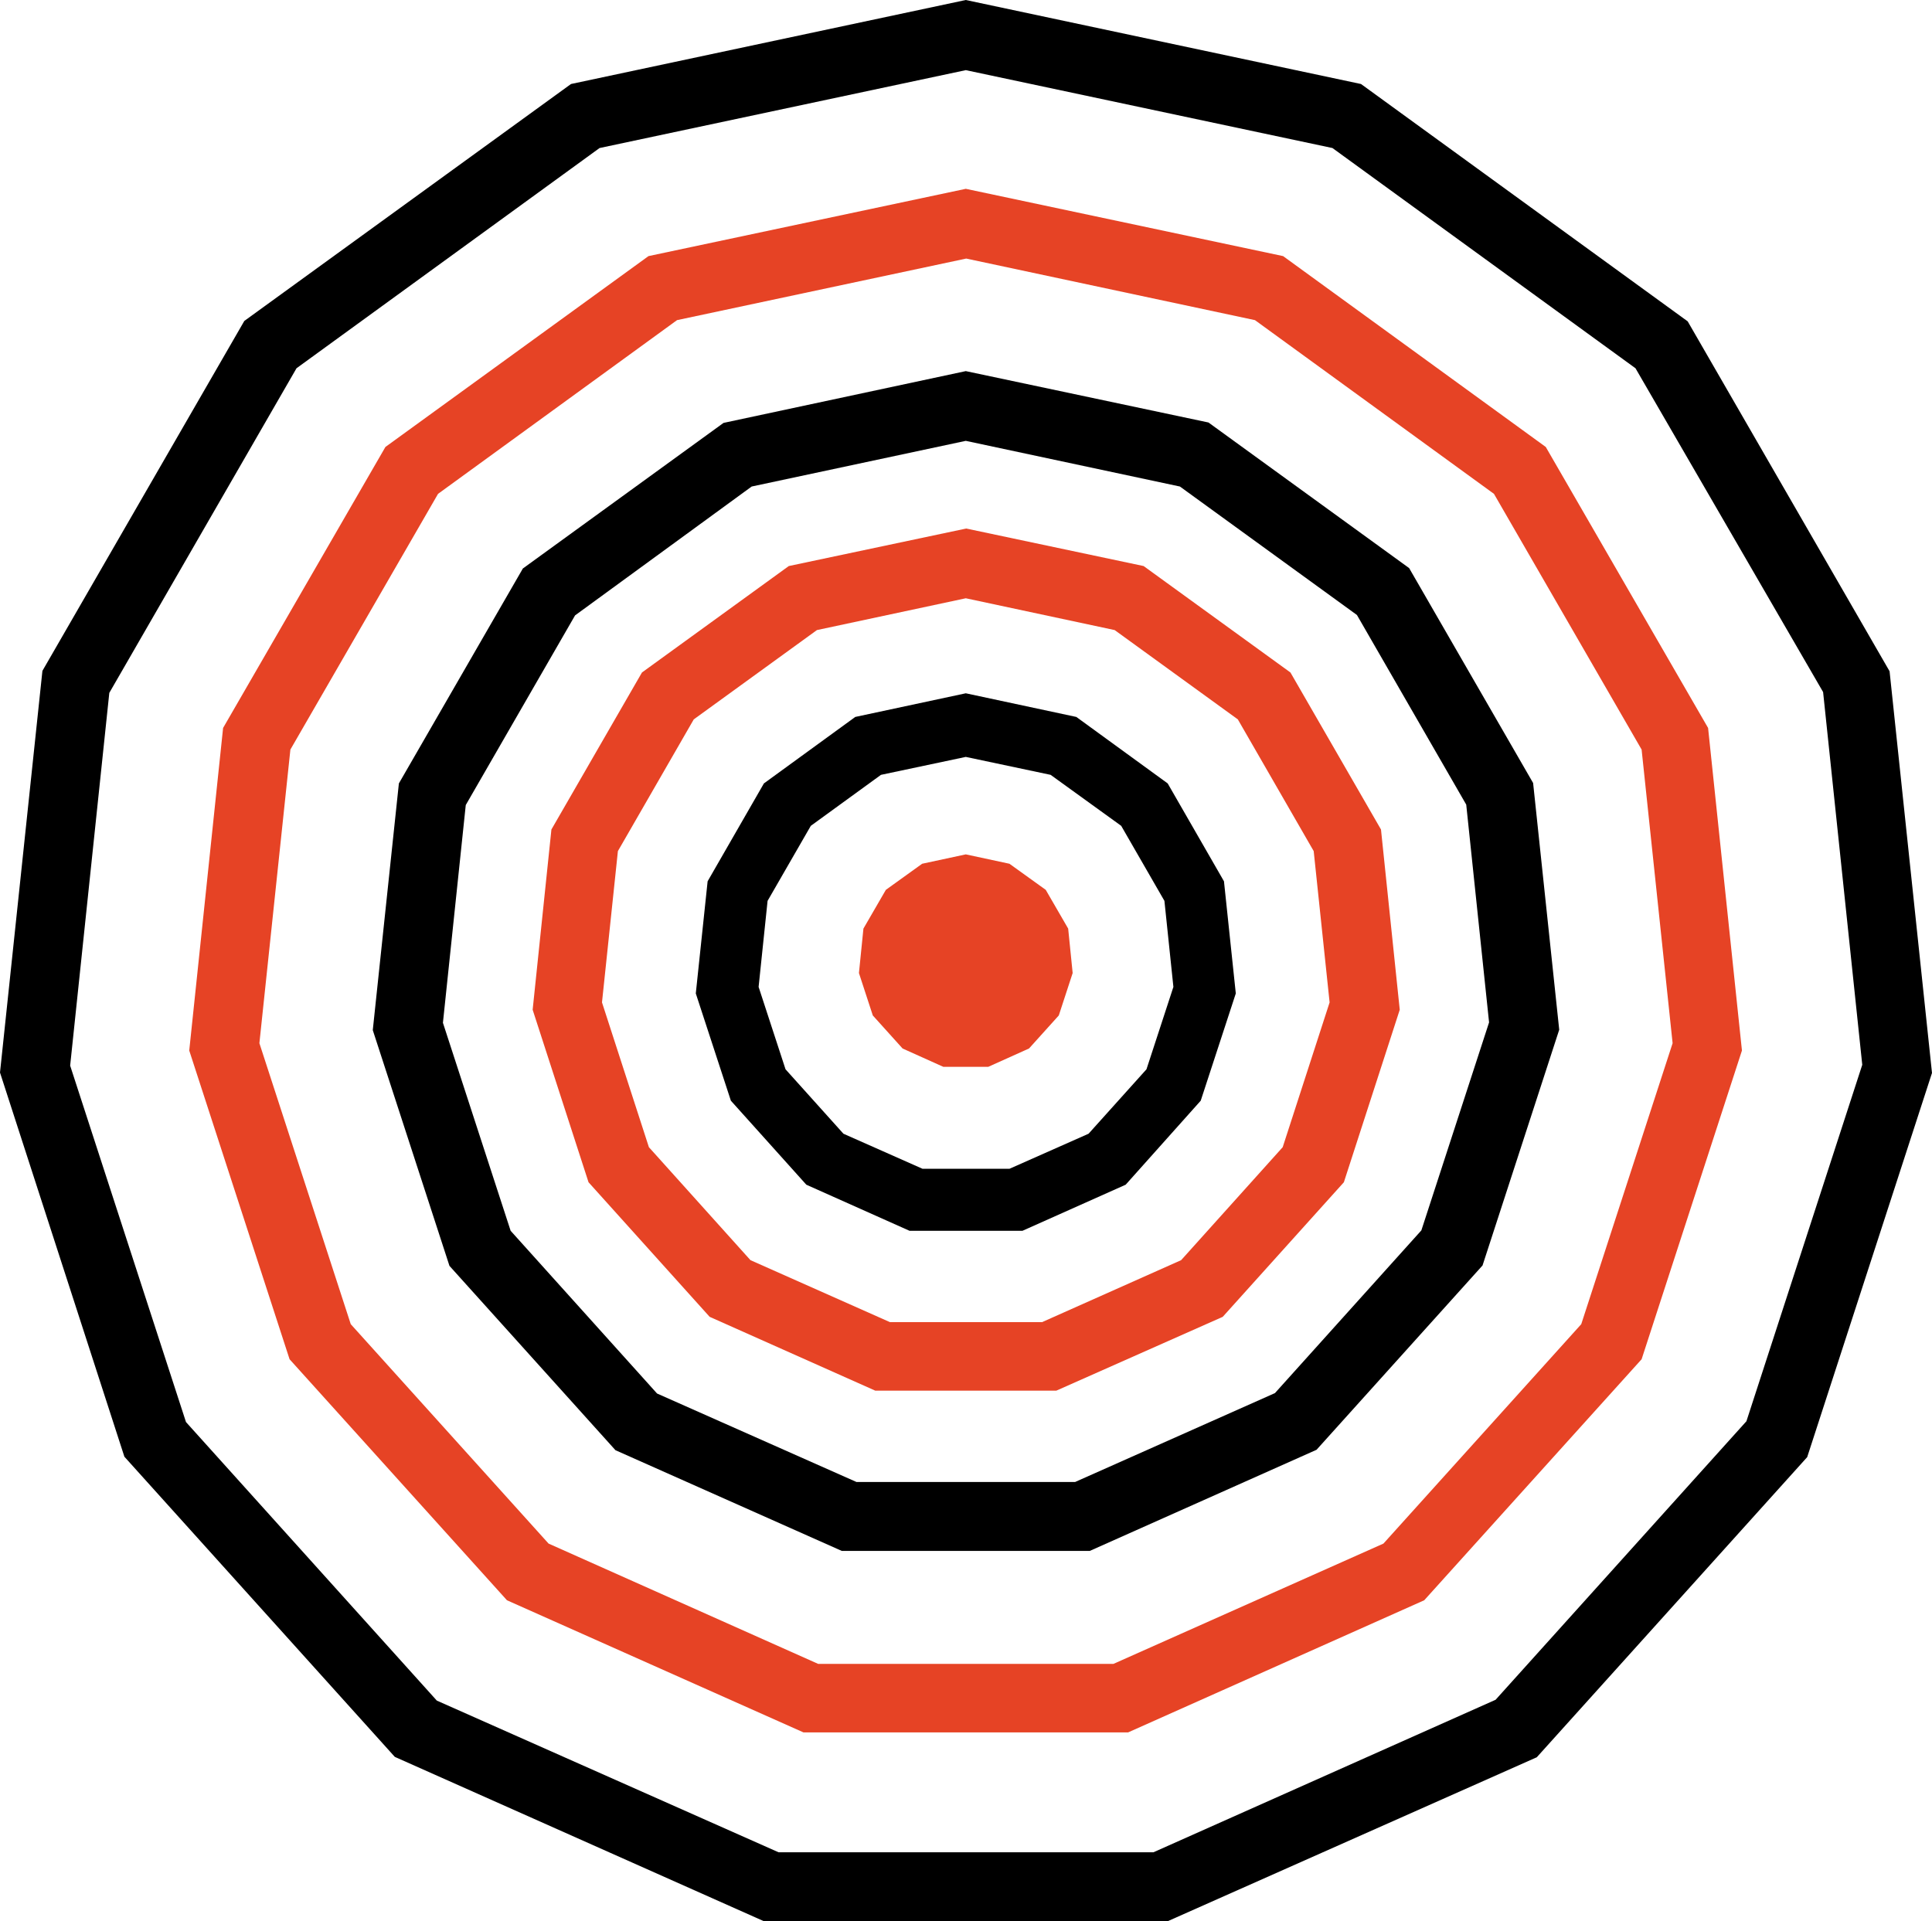 <?xml version="1.0" encoding="UTF-8" standalone="no"?><svg xmlns="http://www.w3.org/2000/svg" xmlns:xlink="http://www.w3.org/1999/xlink" fill="#000000" height="471.1" preserveAspectRatio="xMidYMid meet" version="1" viewBox="0.0 0.0 473.7 471.1" width="473.7" zoomAndPan="magnify"><g><g id="change1_1"><path d="M286.3,471.1h-99l-90.5-40.3l-66.3-73.6L0,263l10.4-98.5l49.5-85.8L140,20.6L236.8,0l96.9,20.6l80.1,58.2 l49.5,85.8l10.4,98.5l-30.6,94.2l-66.3,73.6L286.3,471.1z M190.9,454.2h91.9l83.9-37.4l61.5-68.3l28.4-87.4l-9.6-91.4L401,90.3 l-74.3-54l-89.9-19.1L147,36.3l-74.3,54l-45.9,79.6l-9.6,91.4l28.4,87.4l61.5,68.3L190.9,454.2z M250.7,301.8H223l-25.3-11.3 l-18.5-20.6l-8.6-26.3l2.9-27.5l13.8-24l22.4-16.3l27.1-5.8l27.1,5.8l22.4,16.3l13.8,24l2.9,27.5l-8.6,26.3L276,290.5L250.7,301.8z M226.2,286.6h21.3l19.4-8.6l14.2-15.8l6.6-20.2l-2.2-21.1l-10.6-18.4L257.6,190l-20.8-4.4L216,190l-17.2,12.5l-10.6,18.4L186,242 l6.6,20.2l14.2,15.8L226.2,286.6z M267.2,380.3h-60.8l-55.5-24.7l-40.7-45.2l-18.8-57.8l6.4-60.5l30.4-52.7l49.2-35.7L236.8,91 l59.5,12.6l49.2,35.7l30.4,52.7l6.4,60.5l-18.8,57.8l-40.7,45.2L267.2,380.3z M210,363.4h53.6l49-21.8l35.9-39.9l16.6-51l-5.6-53.4 l-26.8-46.5l-43.4-31.5l-52.5-11.2l-52.5,11.2L141,150.9l-26.8,46.5l-5.6,53.4l16.6,51l35.9,39.9L210,363.4z" fill="#000000"/></g><g id="change2_1"><path d="M276.6,424.8H197l-72.7-32.4l-53.3-59.1l-24.6-75.7l8.3-79.1l39.8-68.9L159,62.8l77.8-16.5l77.8,16.5 l64.4,46.8l39.8,68.9l8.3,79.1l-24.6,75.7l-53.3,59.1L276.6,424.8z M200.6,408H273l66.2-29.5l48.5-53.8l22.4-68.9l-7.6-72 l-36.2-62.7l-58.6-42.6l-70.8-15.1L166,78.5l-58.6,42.6l-36.2,62.7l-7.6,72L86,324.7l48.5,53.8L200.6,408z M259,341h-44.4 L174,322.9l-29.7-33l-13.7-42.3l4.6-44.2l22.2-38.5l36-26.1l43.5-9.2l43.5,9.2l36,26.1l22.2,38.5l4.6,44.2l-13.7,42.3l-29.7,33 L259,341z M218.2,324.2h37.3l34.1-15.2l24.9-27.7l11.5-35.5l-3.9-37.1l-18.6-32.3l-30.2-21.9l-36.5-7.8l-36.5,7.8l-30.2,21.9 l-18.6,32.3l-3.9,37.1l11.5,35.5l24.9,27.7L218.2,324.2z M236.8,209.5l-10.7,2.3l-8.9,6.4l-5.5,9.5l-1.1,10.9L214,249l7.3,8.1 l10,4.5h11l10-4.5l7.3-8.1l3.4-10.4l-1.1-10.9l-5.5-9.5l-8.9-6.4L236.8,209.5z" fill="#e64325"/></g></g></svg>